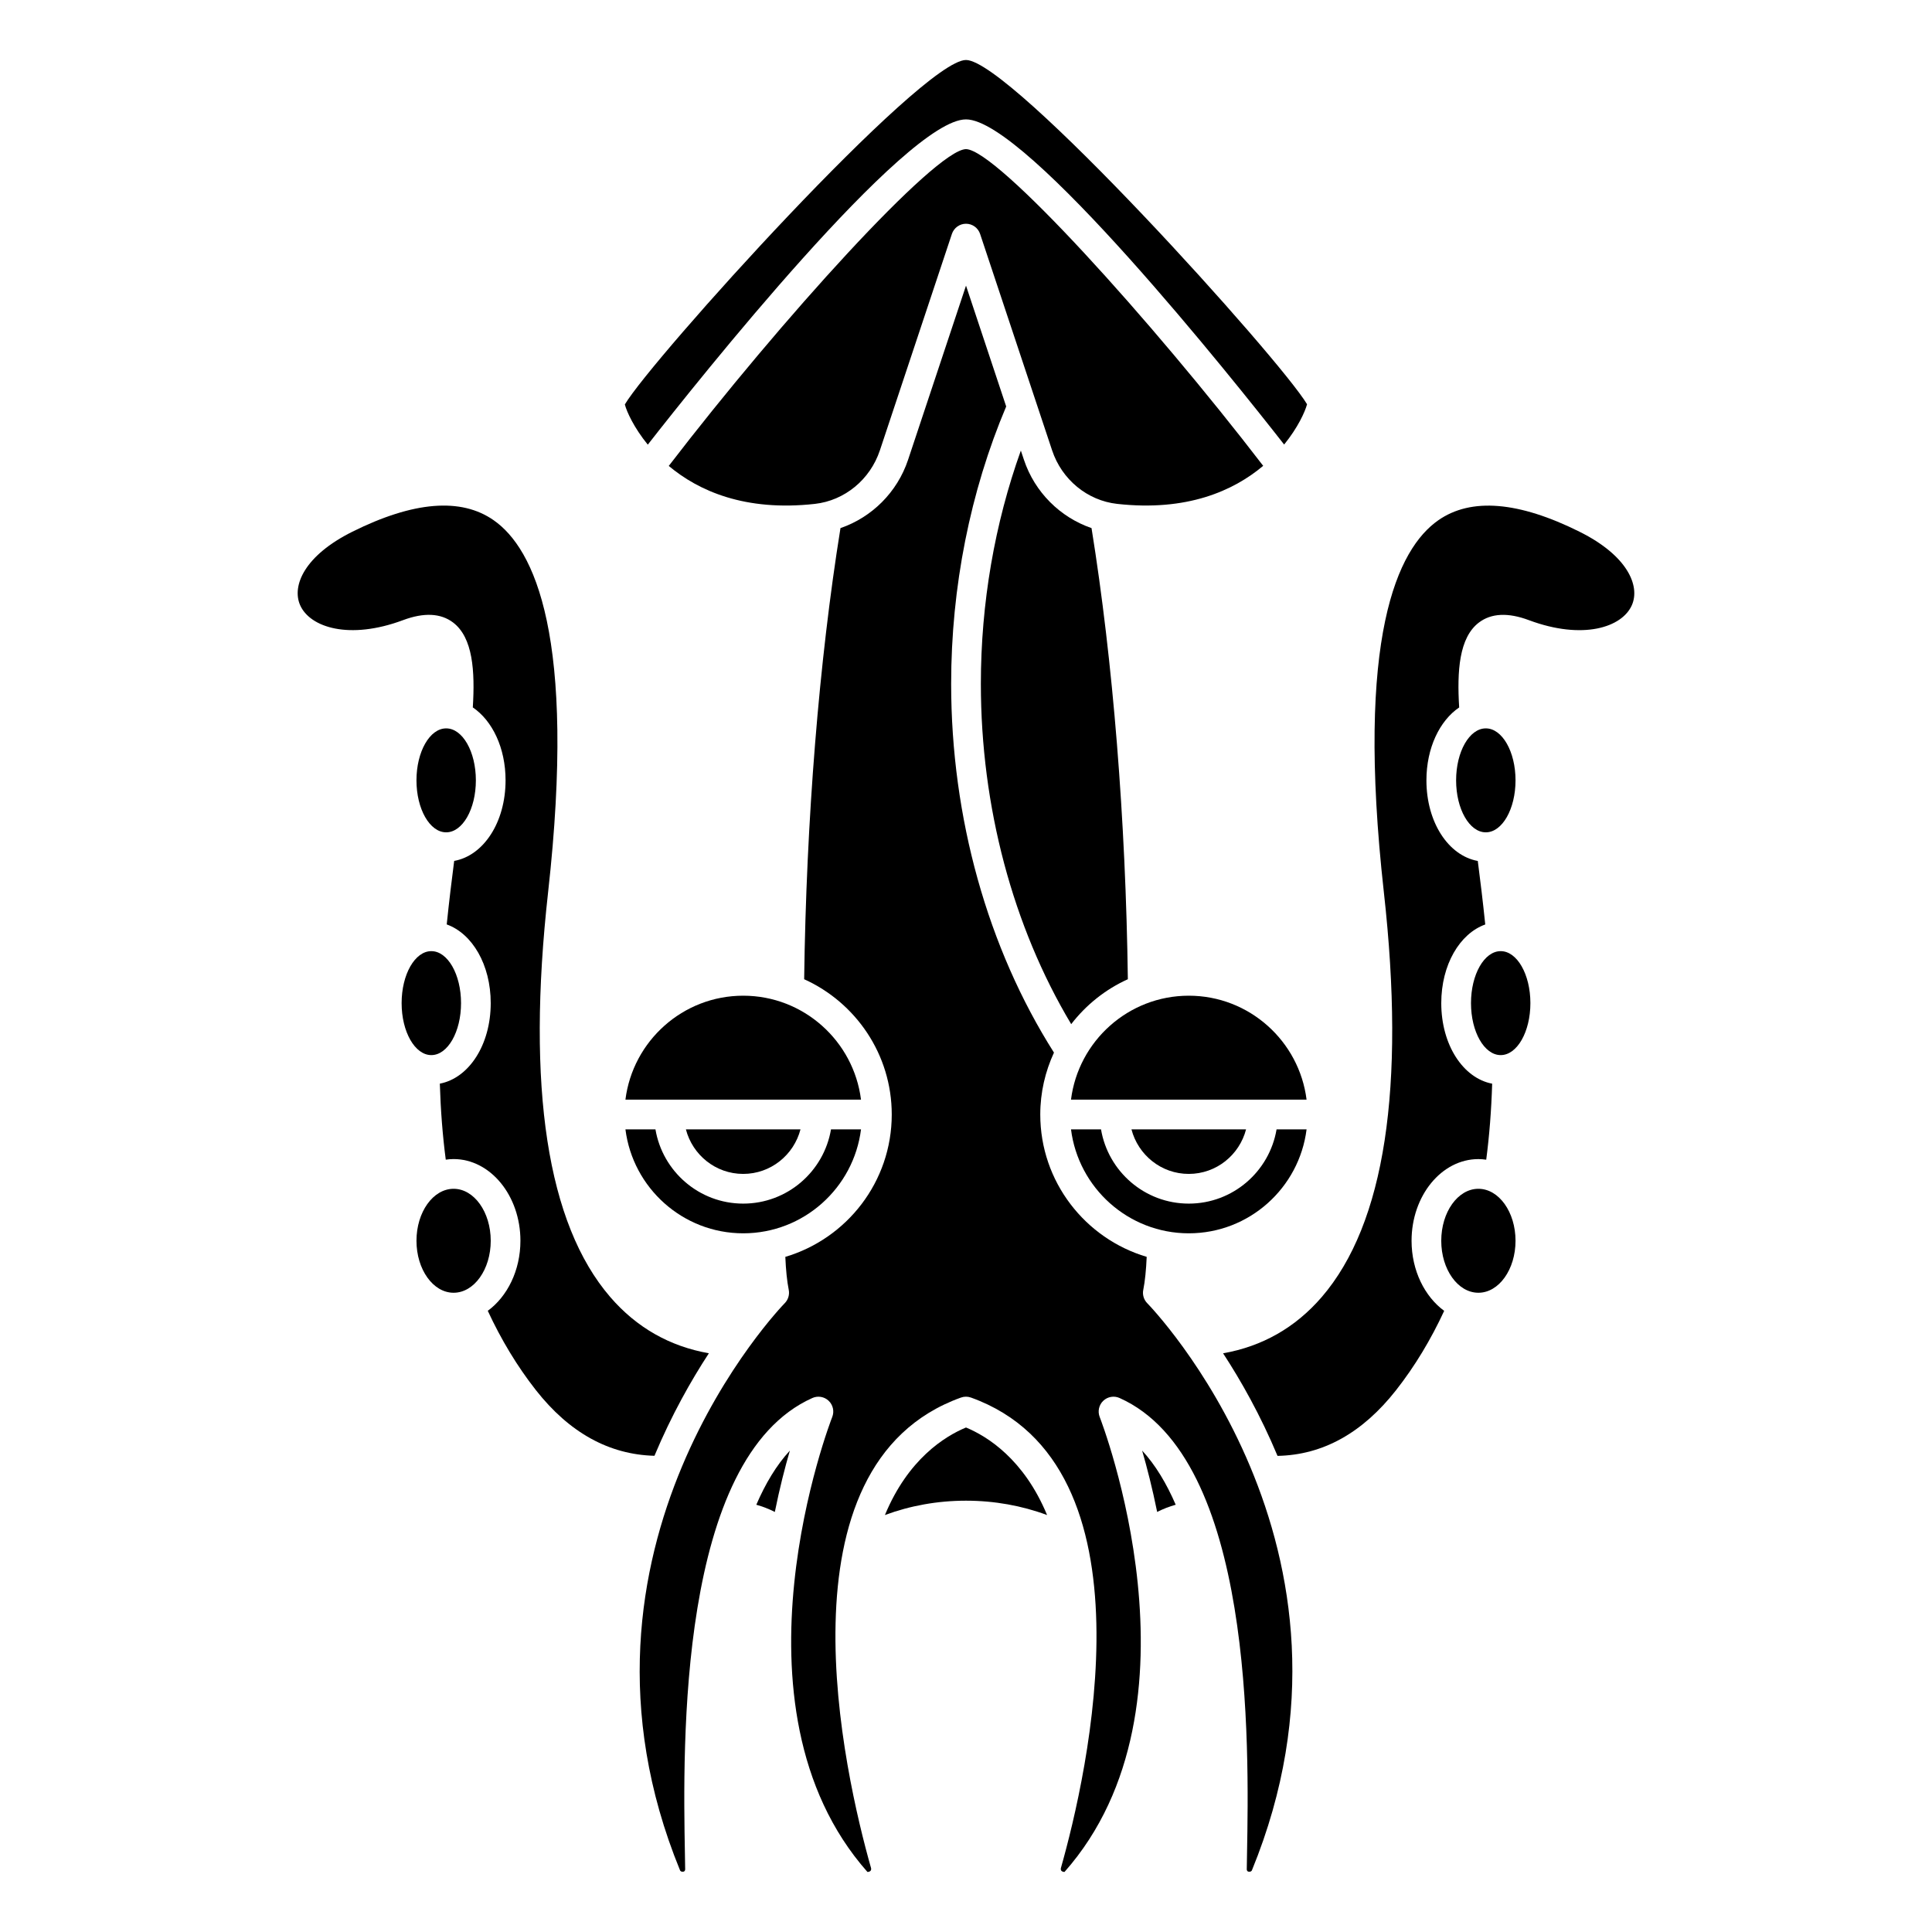 <?xml version="1.0" encoding="UTF-8"?>
<!-- Uploaded to: SVG Repo, www.svgrepo.com, Generator: SVG Repo Mixer Tools -->
<svg fill="#000000" width="800px" height="800px" version="1.1" viewBox="144 144 512 512" xmlns="http://www.w3.org/2000/svg">
 <g>
  <path d="m435.78 443.29h-7.953c1.949 15.508 15.188 27.551 31.215 27.551 16.027 0 29.27-12.043 31.215-27.551h-7.953c-1.883 11.152-11.578 19.68-23.262 19.68-11.684 0.004-21.375-8.527-23.262-19.68z"/>
  <path d="m427.88 415.41c3.934-5.109 9.078-9.223 15.012-11.906-0.551-42.133-3.949-84.344-9.625-119.55-8.285-2.856-15.035-9.465-17.918-18.117l-0.812-2.434c-6.93 19.32-10.598 40.465-10.598 61.809 0 32.555 8.469 64.332 23.941 90.195z"/>
  <path d="m459.04 407.87c-16.027 0-29.27 12.043-31.215 27.551h62.43c-1.945-15.508-15.188-27.551-31.215-27.551z"/>
  <path d="m474.22 443.29h-30.371c1.758 6.769 7.867 11.809 15.184 11.809 7.32 0 13.43-5.035 15.188-11.809z"/>
  <path d="m377.18 263.35 19.086-57.363c0.539-1.605 2.043-2.691 3.734-2.691s3.195 1.086 3.734 2.691l19.086 57.363c2.574 7.746 9.344 13.312 17.242 14.184 18.484 2.055 30.824-3.457 38.695-10.086-29.609-38.555-70.508-83.738-78.758-83.93-8.242 0.191-49.16 45.391-78.77 83.957 7.867 6.609 20.215 12.121 38.711 10.062 7.894-0.875 14.664-6.445 17.238-14.188z"/>
  <path d="m317.7 443.29h-7.953c1.949 15.508 15.188 27.551 31.215 27.551 16.027 0 29.27-12.043 31.215-27.551h-7.953c-1.883 11.152-11.578 19.68-23.262 19.68-11.68 0.004-21.375-8.527-23.262-19.68z"/>
  <path d="m400 175.64c15.957 0 71.105 69.277 84.309 86.168 3.629-4.469 5.531-8.648 6.074-10.676-7.176-12.035-78.594-91.234-90.383-91.234-11.809 0-83.375 79.387-90.41 91.285 0.496 1.91 2.391 6.125 6.082 10.656 13.164-16.848 68.363-86.199 84.328-86.199z"/>
  <path d="m266.18 409.84c0 7.606-3.527 13.773-7.875 13.773-4.348 0-7.871-6.168-7.871-13.773 0-7.609 3.523-13.777 7.871-13.777 4.348 0 7.875 6.168 7.875 13.777"/>
  <path d="m340.96 407.87c-16.027 0-29.27 12.043-31.215 27.551h62.43c-1.945-15.508-15.188-27.551-31.215-27.551z"/>
  <path d="m356.14 443.29h-30.371c1.758 6.769 7.867 11.809 15.184 11.809 7.316 0 13.426-5.035 15.188-11.809z"/>
  <path d="m446.98 485.82c0.457-2.297 0.754-5.242 0.906-8.742-16.285-4.828-28.203-19.898-28.203-37.723 0-5.856 1.324-11.402 3.629-16.406-17.57-27.691-27.246-62.293-27.246-97.738 0-25.617 5.059-50.977 14.586-73.492l-10.648-32.023-15.348 46.137c-2.883 8.656-9.633 15.27-17.918 18.121-5.676 35.203-9.074 77.418-9.625 119.55 13.66 6.18 23.211 19.91 23.211 35.855 0 17.828-11.918 32.898-28.203 37.723 0.148 3.496 0.449 6.438 0.906 8.742 0.254 1.281-0.145 2.609-1.066 3.539-0.629 0.637-62.762 64.781-27.742 150.29 0.191 0.469 0.957 0.445 1.156 0.238 0.094-0.094 0.207-0.266 0.203-0.52l-0.066-3.996c-0.52-28.703-1.898-104.93 33.773-120.89 1.453-0.656 3.172-0.363 4.328 0.746 1.156 1.105 1.527 2.805 0.938 4.293-0.305 0.758-29.652 76.465 9.328 120.56 0.297 0.012 0.691-0.121 0.828-0.305 0.109-0.148 0.227-0.398 0.129-0.73-7.008-24.723-25.988-106.78 23.828-124.68 0.863-0.312 1.797-0.312 2.66 0 49.812 17.906 30.836 99.957 23.828 124.68-0.094 0.336 0.02 0.582 0.129 0.73 0.133 0.172 0.52 0.309 0.828 0.305 38.988-44.094 9.633-119.8 9.328-120.56-0.586-1.488-0.219-3.188 0.938-4.293 1.156-1.113 2.883-1.402 4.328-0.746 35.672 15.957 34.293 92.188 33.773 120.89l-0.066 3.996c-0.004 0.254 0.105 0.426 0.203 0.52 0.203 0.203 0.965 0.23 1.16-0.242 35.082-85.652-27.109-149.65-27.742-150.29-0.91-0.922-1.312-2.254-1.051-3.535z"/>
  <path d="m562.63 284.93c-16.199-8.07-28.809-9.102-37.469-3.051-10.758 7.519-21.992 30.719-14.422 98.594 5.773 51.785 0.238 87.867-16.457 107.25-7.012 8.133-15.801 13.094-26.152 14.918 4.734 7.238 9.918 16.414 14.426 27.184 12.043-0.238 22.52-6.09 31.418-17.414 4.981-6.34 9.23-13.418 12.75-21.02-5.164-3.789-8.645-10.684-8.645-18.57 0-11.938 7.945-21.648 17.711-21.648 0.699 0 1.395 0.062 2.074 0.16 0.836-6.379 1.363-13.121 1.574-20.145-7.707-1.477-13.488-10.273-13.488-21.344 0-10.176 4.883-18.422 11.656-20.848-0.637-6.188-1.344-11.949-1.977-16.832-7.773-1.402-13.613-10.227-13.613-21.363 0-8.605 3.512-15.812 8.68-19.32-0.59-9.59-0.043-18.5 5.234-22.504 3.273-2.481 7.734-2.691 13.25-0.625 14.277 5.324 24.723 1.922 27.297-4.008 2.219-5.117-1.195-13.109-13.848-19.41z"/>
  <path d="m545.63 472.82c0 7.606-4.406 13.773-9.844 13.773-5.434 0-9.84-6.168-9.84-13.773 0-7.609 4.406-13.777 9.84-13.777 5.438 0 9.844 6.168 9.844 13.777"/>
  <path d="m270.11 350.8c0 7.609-3.523 13.777-7.871 13.777-4.348 0-7.871-6.168-7.871-13.777 0-7.606 3.523-13.773 7.871-13.773 4.348 0 7.871 6.168 7.871 13.773"/>
  <path d="m545.63 350.8c0 7.609-3.527 13.777-7.875 13.777-4.348 0-7.871-6.168-7.871-13.777 0-7.606 3.523-13.773 7.871-13.773 4.348 0 7.875 6.168 7.875 13.773"/>
  <path d="m549.57 409.84c0 7.606-3.523 13.773-7.871 13.773-4.348 0-7.871-6.168-7.871-13.773 0-7.609 3.523-13.777 7.871-13.777 4.348 0 7.871 6.168 7.871 13.777"/>
  <path d="m450.66 544.68c1.574-0.793 3.207-1.441 4.914-1.91-2.422-5.598-5.34-10.508-8.895-14.352 1.285 4.441 2.707 9.98 3.981 16.262z"/>
  <path d="m331.86 502.63c-10.352-1.824-19.141-6.785-26.152-14.918-16.691-19.375-22.227-55.453-16.457-107.25 7.57-67.871-3.664-91.078-14.422-98.594-8.656-6.055-21.266-5.019-37.469 3.051-12.648 6.301-16.062 14.289-13.84 19.414 2.57 5.926 13.016 9.34 27.297 4.008 5.519-2.062 9.973-1.855 13.25 0.625 5.277 4.004 5.824 12.914 5.234 22.504 5.172 3.512 8.68 10.719 8.68 19.32 0 11.137-5.84 19.961-13.617 21.359-0.633 4.879-1.34 10.641-1.977 16.832 6.773 2.43 11.66 10.676 11.66 20.852 0 11.07-5.777 19.867-13.488 21.344 0.215 7.023 0.738 13.766 1.574 20.145 0.68-0.098 1.367-0.16 2.074-0.16 9.766 0 17.711 9.711 17.711 21.648 0 7.887-3.481 14.785-8.652 18.566 3.523 7.602 7.769 14.676 12.75 21.02 8.898 11.324 19.43 17.086 31.422 17.402 4.508-10.766 9.691-19.938 14.422-27.172z"/>
  <path d="m274.05 472.82c0 7.606-4.406 13.773-9.84 13.773-5.434 0-9.84-6.168-9.84-13.773 0-7.609 4.406-13.777 9.84-13.777 5.434 0 9.84 6.168 9.84 13.777"/>
  <path d="m349.34 544.68c1.266-6.285 2.691-11.82 3.984-16.258-3.555 3.84-6.477 8.754-8.895 14.352 1.699 0.465 3.336 1.113 4.91 1.906z"/>
  <path d="m400 522.3c-5.672 2.359-15.359 8.402-21.488 23.203 6.684-2.484 13.957-3.805 21.488-3.805s14.805 1.324 21.488 3.805c-6.133-14.797-15.816-20.84-21.488-23.203z"/>
 </g>
</svg>